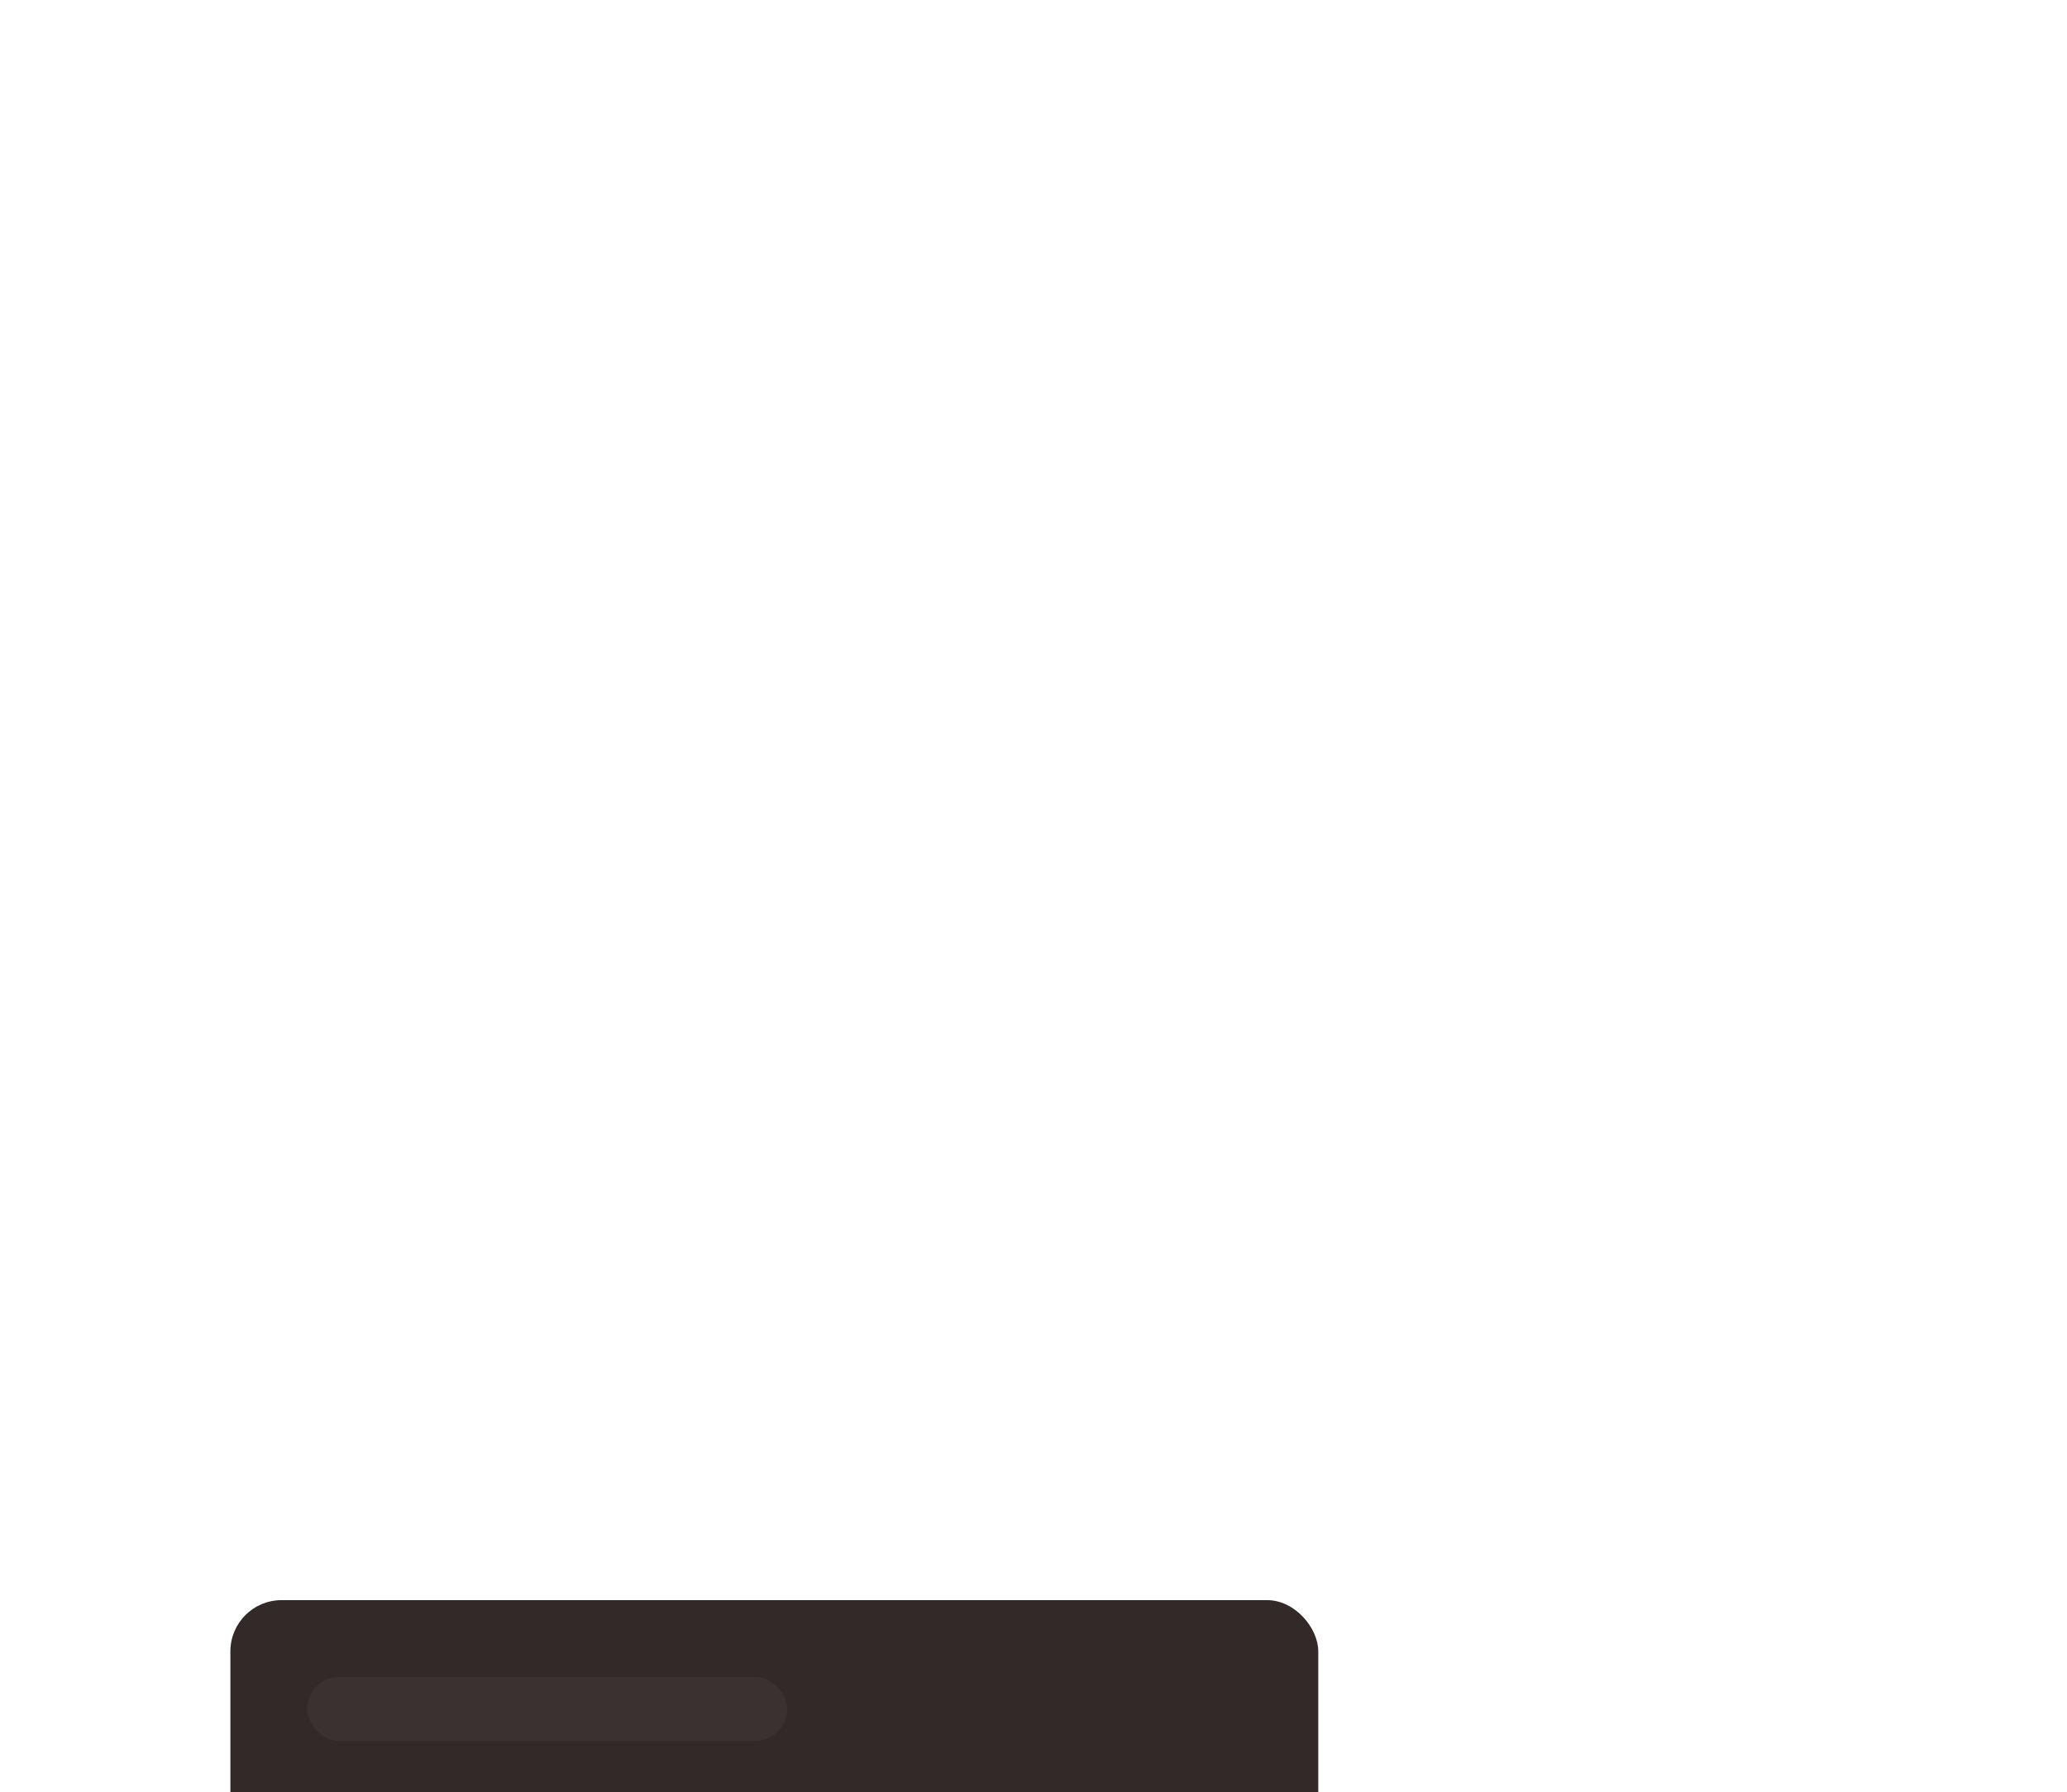<svg width="646" height="560" viewBox="0 0 646 560" fill="none" xmlns="http://www.w3.org/2000/svg">
<g clip-path="url(#clip0_5714_40345)">
<g filter="url(#filter0_ddddd_5714_40345)">
<rect x="255" y="277" width="340" height="252" rx="16" fill="#332929"/>
<g opacity="0.3">
<rect x="279" y="301" width="150" height="20" rx="10" fill="#524242"/>
<g opacity="0.5">
<rect x="279" y="337" width="292" height="12" rx="6" fill="#524242"/>
<rect x="279" y="357" width="241" height="12" rx="6" fill="#524242"/>
</g>
</g>
<g clip-path="url(#clip1_5714_40345)">
<mask id="path-8-inside-1_5714_40345" fill="white">
<path d="M279 393H308.2V425H279V393Z"/>
</mask>
<path d="M279 393H308.2V425H279V393Z" fill="#443939"/>
<path d="M279 425H280V393H279H278V425H279Z" fill="#794543" mask="url(#path-8-inside-1_5714_40345)"/>
<path d="M293.658 406.38H291.834V405.324H294.786V414H293.658V406.38Z" fill="#B6A5A5"/>
<mask id="path-11-inside-2_5714_40345" fill="white">
<path d="M308.2 393H337.4V425H308.2V393Z"/>
</mask>
<path d="M308.2 393H337.4V425H308.2V393Z" fill="#443939"/>
<path d="M308.2 425H309.2V393H308.2H307.2V425H308.2Z" fill="#794543" mask="url(#path-11-inside-2_5714_40345)"/>
<path d="M325.757 413.988L319.901 414V413.1L322.697 410.688C323.049 410.392 323.341 410.124 323.573 409.884C323.805 409.644 323.989 409.424 324.125 409.224C324.261 409.016 324.357 408.812 324.413 408.612C324.469 408.412 324.497 408.196 324.497 407.964C324.497 407.42 324.349 406.996 324.053 406.692C323.765 406.38 323.357 406.224 322.829 406.224C322.293 406.224 321.861 406.408 321.533 406.776C321.213 407.136 321.049 407.624 321.041 408.24H319.865C319.881 407.624 320.013 407.084 320.261 406.62C320.509 406.156 320.853 405.8 321.293 405.552C321.741 405.296 322.257 405.168 322.841 405.168C323.425 405.168 323.929 405.28 324.353 405.504C324.777 405.728 325.105 406.044 325.337 406.452C325.577 406.852 325.697 407.332 325.697 407.892C325.697 408.196 325.657 408.488 325.577 408.768C325.497 409.04 325.369 409.312 325.193 409.584C325.025 409.848 324.805 410.124 324.533 410.412C324.261 410.692 323.933 411 323.549 411.336L321.281 413.304L320.885 412.896H325.757V413.988Z" fill="#B6A5A5"/>
<mask id="path-14-inside-3_5714_40345" fill="white">
<path d="M337.4 393H366.6V425H337.4V393Z"/>
</mask>
<path d="M337.4 393H366.6V425H337.4V393Z" fill="#443939"/>
<path d="M337.4 425H338.4V393H337.4H336.4V425H337.4Z" fill="#794543" mask="url(#path-14-inside-3_5714_40345)"/>
<path d="M354.746 406.272L351.566 409.308L350.798 408.732L353.87 405.78L353.81 406.368H349.358V405.324H354.746V406.272ZM351.662 409.512H350.798V408.732C350.934 408.644 351.102 408.588 351.302 408.564C351.51 408.532 351.71 408.516 351.902 408.516C352.326 408.516 352.722 408.58 353.09 408.708C353.458 408.828 353.782 409.008 354.062 409.248C354.35 409.488 354.57 409.78 354.722 410.124C354.882 410.46 354.962 410.844 354.962 411.276C354.962 411.86 354.826 412.368 354.554 412.8C354.29 413.232 353.922 413.564 353.45 413.796C352.986 414.028 352.462 414.144 351.878 414.144C351.31 414.144 350.806 414.032 350.366 413.808C349.926 413.584 349.578 413.26 349.322 412.836C349.074 412.404 348.95 411.892 348.95 411.3H350.114C350.114 411.86 350.274 412.3 350.594 412.62C350.922 412.932 351.358 413.088 351.902 413.088C352.462 413.088 352.91 412.92 353.246 412.584C353.59 412.248 353.762 411.804 353.762 411.252C353.762 410.732 353.586 410.312 353.234 409.992C352.882 409.672 352.358 409.512 351.662 409.512Z" fill="#B6A5A5"/>
<mask id="path-17-inside-4_5714_40345" fill="white">
<path d="M366.6 393H395.8V425H366.6V393Z"/>
</mask>
<path d="M366.6 393H395.8V425H366.6V393Z" fill="#443939"/>
<path d="M366.6 425H367.6V393H366.6H365.6V425H366.6Z" fill="#794543" mask="url(#path-17-inside-4_5714_40345)"/>
<path d="M383.409 405.324V414H382.281V405.324H383.409ZM377.793 411.204L381.885 405.324H383.145L379.017 411.276L377.793 411.204ZM384.441 412.248H377.793V411.204H384.441V412.248Z" fill="#B6A5A5"/>
<mask id="path-20-inside-5_5714_40345" fill="white">
<path d="M395.8 393H425V425H395.8V393Z"/>
</mask>
<path d="M395.8 393H425V425H395.8V393Z" fill="#443939"/>
<path d="M395.8 425H396.8V393H395.8H394.8V425H395.8Z" fill="#794543" mask="url(#path-20-inside-5_5714_40345)"/>
<path d="M410.359 414.144C409.767 414.144 409.251 414.028 408.811 413.796C408.379 413.556 408.039 413.224 407.791 412.8C407.551 412.368 407.431 411.864 407.431 411.288H408.595C408.595 411.848 408.755 412.288 409.075 412.608C409.395 412.928 409.831 413.088 410.383 413.088C410.775 413.088 411.115 413.008 411.403 412.848C411.691 412.68 411.915 412.452 412.075 412.164C412.235 411.868 412.315 411.524 412.315 411.132C412.315 410.756 412.239 410.424 412.087 410.136C411.935 409.84 411.715 409.608 411.427 409.44C411.147 409.272 410.803 409.188 410.395 409.188C410.035 409.188 409.695 409.268 409.375 409.428C409.055 409.58 408.795 409.78 408.595 410.028L407.599 409.776L408.655 405.324H412.999V406.404H409.087L409.627 405.924L408.823 409.152L408.427 409.236C408.651 408.892 408.955 408.632 409.339 408.456C409.723 408.272 410.147 408.18 410.611 408.18C411.203 408.18 411.715 408.308 412.147 408.564C412.579 408.812 412.915 409.156 413.155 409.596C413.395 410.036 413.515 410.532 413.515 411.084C413.515 411.684 413.379 412.216 413.107 412.68C412.843 413.136 412.475 413.496 412.003 413.76C411.539 414.016 410.991 414.144 410.359 414.144Z" fill="#B6A5A5"/>
<mask id="path-23-inside-6_5714_40345" fill="white">
<path d="M425 393H454.2V425H425V393Z"/>
</mask>
<path d="M425 393H454.2V425H425V393Z" fill="#443939"/>
<path d="M425 425H426V393H425H424V425H425Z" fill="#794543" mask="url(#path-23-inside-6_5714_40345)"/>
<path d="M437.624 408.072L439.652 405.324H441.02L438.536 408.624L438.272 408.54C438.504 408.364 438.744 408.236 438.992 408.156C439.248 408.068 439.504 408.024 439.76 408.024C440.36 408.024 440.884 408.156 441.332 408.42C441.788 408.676 442.14 409.032 442.388 409.488C442.644 409.944 442.772 410.46 442.772 411.036C442.772 411.644 442.632 412.184 442.352 412.656C442.08 413.12 441.704 413.484 441.224 413.748C440.752 414.012 440.216 414.144 439.616 414.144C439.016 414.144 438.472 414.008 437.984 413.736C437.504 413.464 437.124 413.092 436.844 412.62C436.564 412.148 436.424 411.62 436.424 411.036C436.424 410.692 436.46 410.372 436.532 410.076C436.612 409.78 436.74 409.472 436.916 409.152C437.092 408.832 437.328 408.472 437.624 408.072ZM437.624 411.048C437.624 411.448 437.708 411.804 437.876 412.116C438.044 412.42 438.276 412.66 438.572 412.836C438.876 413.004 439.224 413.088 439.616 413.088C440 413.088 440.34 413.004 440.636 412.836C440.932 412.66 441.164 412.42 441.332 412.116C441.5 411.804 441.584 411.448 441.584 411.048C441.584 410.648 441.5 410.296 441.332 409.992C441.164 409.688 440.932 409.452 440.636 409.284C440.34 409.108 440 409.02 439.616 409.02C439.224 409.02 438.876 409.108 438.572 409.284C438.276 409.452 438.044 409.688 437.876 409.992C437.708 410.296 437.624 410.648 437.624 411.048Z" fill="#B6A5A5"/>
<mask id="path-26-inside-7_5714_40345" fill="white">
<path d="M454.2 393H483.4V425H454.2V393Z"/>
</mask>
<path d="M454.2 393H483.4V425H454.2V393Z" fill="#443939"/>
<path d="M454.2 425H455.2V393H454.2H453.2V425H454.2Z" fill="#794543" mask="url(#path-26-inside-7_5714_40345)"/>
<path d="M465.779 405.324H471.839V406.404H465.779V405.324ZM470.927 405.78L471.839 406.404L468.551 414H467.327L470.927 405.78Z" fill="#B6A5A5"/>
<mask id="path-29-inside-8_5714_40345" fill="white">
<path d="M483.4 393H512.6V425H483.4V393Z"/>
</mask>
<path d="M483.4 393H512.6V425H483.4V393Z" fill="#443939"/>
<path d="M483.4 425H484.4V393H483.4H482.4V425H483.4Z" fill="#794543" mask="url(#path-29-inside-8_5714_40345)"/>
<path d="M494.814 411.588C494.814 410.996 494.994 410.488 495.354 410.064C495.714 409.632 496.194 409.36 496.794 409.248L496.806 409.5C496.27 409.356 495.854 409.108 495.558 408.756C495.27 408.396 495.126 407.96 495.126 407.448C495.126 406.992 495.246 406.596 495.486 406.26C495.726 405.916 496.062 405.648 496.494 405.456C496.934 405.264 497.442 405.168 498.018 405.168C498.586 405.168 499.082 405.264 499.506 405.456C499.938 405.648 500.274 405.916 500.514 406.26C500.754 406.604 500.874 407.004 500.874 407.46C500.874 407.972 500.726 408.408 500.43 408.768C500.142 409.12 499.73 409.36 499.194 409.488L499.182 409.26C499.582 409.316 499.934 409.456 500.238 409.68C500.542 409.896 500.778 410.168 500.946 410.496C501.114 410.824 501.198 411.192 501.198 411.6C501.198 412.104 501.062 412.548 500.79 412.932C500.526 413.316 500.154 413.616 499.674 413.832C499.202 414.04 498.646 414.144 498.006 414.144C497.366 414.144 496.806 414.04 496.326 413.832C495.846 413.616 495.474 413.316 495.21 412.932C494.946 412.548 494.814 412.1 494.814 411.588ZM495.966 411.504C495.966 411.824 496.05 412.104 496.218 412.344C496.386 412.584 496.622 412.772 496.926 412.908C497.238 413.036 497.598 413.1 498.006 413.1C498.414 413.1 498.77 413.036 499.074 412.908C499.378 412.772 499.614 412.584 499.782 412.344C499.95 412.104 500.034 411.824 500.034 411.504C500.034 411.024 499.85 410.644 499.482 410.364C499.114 410.076 498.618 409.932 497.994 409.932C497.378 409.932 496.886 410.076 496.518 410.364C496.15 410.644 495.966 411.024 495.966 411.504ZM496.206 407.52C496.206 407.944 496.366 408.284 496.686 408.54C497.014 408.796 497.45 408.924 497.994 408.924C498.538 408.924 498.97 408.8 499.29 408.552C499.61 408.296 499.77 407.96 499.77 407.544C499.77 407.128 499.61 406.8 499.29 406.56C498.97 406.312 498.538 406.188 497.994 406.188C497.45 406.188 497.014 406.312 496.686 406.56C496.366 406.8 496.206 407.12 496.206 407.52Z" fill="#B6A5A5"/>
<mask id="path-32-inside-9_5714_40345" fill="white">
<path d="M512.6 393H541.8V425H512.6V393Z"/>
</mask>
<path d="M512.6 393H541.8V425H512.6V393Z" fill="#443939"/>
<path d="M512.6 425H513.6V393H512.6H511.6V425H512.6Z" fill="#794543" mask="url(#path-32-inside-9_5714_40345)"/>
<path d="M529.172 411.252L527.144 414H525.776L528.26 410.7L528.524 410.784C528.292 410.952 528.048 411.08 527.792 411.168C527.544 411.256 527.292 411.3 527.036 411.3C526.436 411.3 525.908 411.168 525.452 410.904C525.004 410.64 524.652 410.28 524.396 409.824C524.148 409.368 524.024 408.852 524.024 408.276C524.024 407.676 524.16 407.144 524.432 406.68C524.712 406.208 525.088 405.84 525.56 405.576C526.04 405.304 526.58 405.168 527.18 405.168C527.78 405.168 528.32 405.308 528.8 405.588C529.288 405.86 529.672 406.232 529.952 406.704C530.232 407.168 530.372 407.696 530.372 408.288C530.372 408.624 530.332 408.944 530.252 409.248C530.18 409.544 530.056 409.852 529.88 410.172C529.704 410.484 529.468 410.844 529.172 411.252ZM529.172 408.276C529.172 407.876 529.088 407.524 528.92 407.22C528.752 406.908 528.516 406.664 528.212 406.488C527.916 406.312 527.572 406.224 527.18 406.224C526.796 406.224 526.456 406.312 526.16 406.488C525.864 406.664 525.632 406.908 525.464 407.22C525.296 407.524 525.212 407.876 525.212 408.276C525.212 408.668 525.296 409.02 525.464 409.332C525.632 409.636 525.864 409.876 526.16 410.052C526.456 410.22 526.796 410.304 527.18 410.304C527.572 410.304 527.916 410.22 528.212 410.052C528.516 409.876 528.752 409.636 528.92 409.332C529.088 409.02 529.172 408.668 529.172 408.276Z" fill="#B6A5A5"/>
<mask id="path-35-inside-10_5714_40345" fill="white">
<path d="M541.8 393H571V425H541.8V393Z"/>
</mask>
<path d="M541.8 393H571V425H541.8V393Z" fill="#443939"/>
<path d="M541.8 425H542.8V393H541.8H540.8V425H541.8Z" fill="#794543" mask="url(#path-35-inside-10_5714_40345)"/>
<path d="M552.298 406.38H550.474V405.324H553.426V414H552.298V406.38ZM555.013 409.668C555.013 408.772 555.157 407.988 555.445 407.316C555.741 406.636 556.157 406.108 556.693 405.732C557.229 405.348 557.861 405.156 558.589 405.156C559.317 405.156 559.945 405.348 560.473 405.732C561.009 406.108 561.421 406.636 561.709 407.316C562.005 407.988 562.153 408.772 562.153 409.668C562.153 410.572 562.009 411.36 561.721 412.032C561.441 412.704 561.033 413.228 560.497 413.604C559.969 413.972 559.333 414.156 558.589 414.156C557.845 414.156 557.205 413.972 556.669 413.604C556.133 413.228 555.721 412.704 555.433 412.032C555.153 411.36 555.013 410.572 555.013 409.668ZM556.177 409.668C556.177 410.38 556.273 410.996 556.465 411.516C556.657 412.028 556.929 412.42 557.281 412.692C557.641 412.964 558.077 413.1 558.589 413.1C559.093 413.1 559.525 412.964 559.885 412.692C560.245 412.42 560.517 412.028 560.701 411.516C560.893 410.996 560.989 410.38 560.989 409.668C560.989 408.948 560.893 408.332 560.701 407.82C560.517 407.3 560.245 406.904 559.885 406.632C559.525 406.352 559.093 406.212 558.589 406.212C558.077 406.212 557.641 406.352 557.281 406.632C556.929 406.904 556.657 407.3 556.465 407.82C556.273 408.332 556.177 408.948 556.177 409.668Z" fill="#B6A5A5"/>
</g>
<rect x="279.5" y="393.5" width="291" height="31" rx="3.5" stroke="#794543"/>
<rect x="279" y="441" width="88" height="8" rx="4" fill="#524242"/>
<rect x="483" y="441" width="88" height="8" rx="4" fill="#524242"/>
<rect x="483" y="473" width="88" height="32" rx="6" fill="#F16562"/>
<rect x="507" y="485" width="40" height="8" rx="4" fill="#EEE3E3"/>
</g>
<g filter="url(#filter1_ddddd_5714_40345)">
<rect x="72" y="30" width="340" height="288" rx="16" fill="#332929"/>
<g opacity="0.3">
<rect x="96" y="54" width="150" height="20" rx="10" fill="#524242"/>
<g opacity="0.5">
<rect x="96" y="90" width="292" height="12" rx="6" fill="#524242"/>
<rect x="96" y="110" width="292" height="12" rx="6" fill="#524242"/>
<rect x="96" y="130" width="241" height="12" rx="6" fill="#524242"/>
</g>
</g>
<rect x="96" y="166" width="138" height="32" rx="6" fill="#443939"/>
<rect x="96.5" y="166.5" width="137" height="31" rx="5.5" stroke="#F16562" stroke-opacity="0.3"/>
<rect x="100" y="170" width="24" height="24" rx="4" fill="#F16562"/>
<path d="M113.669 184.404H110.333L109.781 186H108.017L111.029 177.612H112.985L115.997 186H114.221L113.669 184.404ZM113.213 183.06L112.001 179.556L110.789 183.06H113.213Z" fill="white"/>
<rect x="250" y="166" width="138" height="32" rx="6" fill="#443939"/>
<rect x="250.5" y="166.5" width="137" height="31" rx="5.5" stroke="#F16562" stroke-opacity="0.3"/>
<rect x="254" y="170" width="24" height="24" rx="4" fill="#F16562"/>
<path d="M267.725 181.704C268.197 181.792 268.585 182.028 268.889 182.412C269.193 182.796 269.345 183.236 269.345 183.732C269.345 184.18 269.233 184.576 269.009 184.92C268.793 185.256 268.477 185.52 268.061 185.712C267.645 185.904 267.153 186 266.585 186H262.973V177.624H266.429C266.997 177.624 267.485 177.716 267.893 177.9C268.309 178.084 268.621 178.34 268.829 178.668C269.045 178.996 269.153 179.368 269.153 179.784C269.153 180.272 269.021 180.68 268.757 181.008C268.501 181.336 268.157 181.568 267.725 181.704ZM264.653 181.08H266.189C266.589 181.08 266.897 180.992 267.113 180.816C267.329 180.632 267.437 180.372 267.437 180.036C267.437 179.7 267.329 179.44 267.113 179.256C266.897 179.072 266.589 178.98 266.189 178.98H264.653V181.08ZM266.345 184.632C266.753 184.632 267.069 184.536 267.293 184.344C267.525 184.152 267.641 183.88 267.641 183.528C267.641 183.168 267.521 182.888 267.281 182.688C267.041 182.48 266.717 182.376 266.309 182.376H264.653V184.632H266.345Z" fill="white"/>
<rect x="96" y="214" width="138" height="32" rx="6" fill="#443939"/>
<rect x="96.5" y="214.5" width="137" height="31" rx="5.5" stroke="#F16562" stroke-opacity="0.3"/>
<rect x="100" y="218" width="24" height="24" rx="4" fill="#F16562"/>
<path d="M107.815 229.8C107.815 228.976 107.999 228.24 108.367 227.592C108.743 226.936 109.251 226.428 109.891 226.068C110.539 225.7 111.263 225.516 112.063 225.516C112.999 225.516 113.819 225.756 114.523 226.236C115.227 226.716 115.719 227.38 115.999 228.228H114.067C113.875 227.828 113.603 227.528 113.251 227.328C112.907 227.128 112.507 227.028 112.051 227.028C111.563 227.028 111.127 227.144 110.743 227.376C110.367 227.6 110.071 227.92 109.855 228.336C109.647 228.752 109.543 229.24 109.543 229.8C109.543 230.352 109.647 230.84 109.855 231.264C110.071 231.68 110.367 232.004 110.743 232.236C111.127 232.46 111.563 232.572 112.051 232.572C112.507 232.572 112.907 232.472 113.251 232.272C113.603 232.064 113.875 231.76 114.067 231.36H115.999C115.719 232.216 115.227 232.884 114.523 233.364C113.827 233.836 113.007 234.072 112.063 234.072C111.263 234.072 110.539 233.892 109.891 233.532C109.251 233.164 108.743 232.656 108.367 232.008C107.999 231.36 107.815 230.624 107.815 229.8Z" fill="white"/>
<rect x="250" y="214" width="138" height="32" rx="6" fill="#443939"/>
<rect x="250.5" y="214.5" width="137" height="31" rx="5.5" stroke="#F16562" stroke-opacity="0.3"/>
<rect x="254" y="218" width="24" height="24" rx="4" fill="#F16562"/>
<path d="M265.455 225.624C266.335 225.624 267.107 225.796 267.771 226.14C268.443 226.484 268.959 226.976 269.319 227.616C269.687 228.248 269.871 228.984 269.871 229.824C269.871 230.664 269.687 231.4 269.319 232.032C268.959 232.656 268.443 233.14 267.771 233.484C267.107 233.828 266.335 234 265.455 234H262.527V225.624H265.455ZM265.395 232.572C266.275 232.572 266.955 232.332 267.435 231.852C267.915 231.372 268.155 230.696 268.155 229.824C268.155 228.952 267.915 228.272 267.435 227.784C266.955 227.288 266.275 227.04 265.395 227.04H264.207V232.572H265.395Z" fill="white"/>
<rect x="96" y="262" width="138" height="32" rx="6" fill="#443939"/>
<rect x="96.5" y="262.5" width="137" height="31" rx="5.5" stroke="#F16562" stroke-opacity="0.3"/>
<rect x="100" y="266" width="24" height="24" rx="4" fill="#F16562"/>
<path d="M111.315 274.98V277.08H114.135V278.412H111.315V280.632H114.495V282H109.635V273.612H114.495V274.98H111.315Z" fill="white"/>
<rect x="250" y="262" width="138" height="32" rx="6" fill="#443939"/>
<rect x="250.5" y="262.5" width="137" height="31" rx="5.5" stroke="#F16562" stroke-opacity="0.3"/>
<rect x="254" y="266" width="24" height="24" rx="4" fill="#F16562"/>
<path d="M268.818 273.624V274.98H265.326V277.128H268.002V278.46H265.326V282H263.646V273.624H268.818Z" fill="white"/>
</g>
</g>
<defs>
<filter id="filter0_ddddd_5714_40345" x="195" y="267" width="460" height="535" filterUnits="userSpaceOnUse" color-interpolation-filters="sRGB">
<feFlood flood-opacity="0" result="BackgroundImageFix"/>
<feColorMatrix in="SourceAlpha" type="matrix" values="0 0 0 0 0 0 0 0 0 0 0 0 0 0 0 0 0 0 127 0" result="hardAlpha"/>
<feOffset dy="9"/>
<feGaussianBlur stdDeviation="9.5"/>
<feColorMatrix type="matrix" values="0 0 0 0 0.149 0 0 0 0 0.122 0 0 0 0 0.122 0 0 0 0.62 0"/>
<feBlend mode="normal" in2="BackgroundImageFix" result="effect1_dropShadow_5714_40345"/>
<feColorMatrix in="SourceAlpha" type="matrix" values="0 0 0 0 0 0 0 0 0 0 0 0 0 0 0 0 0 0 127 0" result="hardAlpha"/>
<feOffset dy="34"/>
<feGaussianBlur stdDeviation="17"/>
<feColorMatrix type="matrix" values="0 0 0 0 0.149 0 0 0 0 0.122 0 0 0 0 0.122 0 0 0 0.54 0"/>
<feBlend mode="normal" in2="effect1_dropShadow_5714_40345" result="effect2_dropShadow_5714_40345"/>
<feColorMatrix in="SourceAlpha" type="matrix" values="0 0 0 0 0 0 0 0 0 0 0 0 0 0 0 0 0 0 127 0" result="hardAlpha"/>
<feOffset dy="77"/>
<feGaussianBlur stdDeviation="23"/>
<feColorMatrix type="matrix" values="0 0 0 0 0.149 0 0 0 0 0.122 0 0 0 0 0.122 0 0 0 0.31 0"/>
<feBlend mode="normal" in2="effect2_dropShadow_5714_40345" result="effect3_dropShadow_5714_40345"/>
<feColorMatrix in="SourceAlpha" type="matrix" values="0 0 0 0 0 0 0 0 0 0 0 0 0 0 0 0 0 0 127 0" result="hardAlpha"/>
<feOffset dy="137"/>
<feGaussianBlur stdDeviation="27.5"/>
<feColorMatrix type="matrix" values="0 0 0 0 0.149 0 0 0 0 0.122 0 0 0 0 0.122 0 0 0 0.09 0"/>
<feBlend mode="normal" in2="effect3_dropShadow_5714_40345" result="effect4_dropShadow_5714_40345"/>
<feColorMatrix in="SourceAlpha" type="matrix" values="0 0 0 0 0 0 0 0 0 0 0 0 0 0 0 0 0 0 127 0" result="hardAlpha"/>
<feOffset dy="213"/>
<feGaussianBlur stdDeviation="30"/>
<feColorMatrix type="matrix" values="0 0 0 0 0.149 0 0 0 0 0.122 0 0 0 0 0.122 0 0 0 0.01 0"/>
<feBlend mode="normal" in2="effect4_dropShadow_5714_40345" result="effect5_dropShadow_5714_40345"/>
<feBlend mode="normal" in="SourceGraphic" in2="effect5_dropShadow_5714_40345" result="shape"/>
</filter>
<filter id="filter1_ddddd_5714_40345" x="12" y="20" width="460" height="571" filterUnits="userSpaceOnUse" color-interpolation-filters="sRGB">
<feFlood flood-opacity="0" result="BackgroundImageFix"/>
<feColorMatrix in="SourceAlpha" type="matrix" values="0 0 0 0 0 0 0 0 0 0 0 0 0 0 0 0 0 0 127 0" result="hardAlpha"/>
<feOffset dy="9"/>
<feGaussianBlur stdDeviation="9.5"/>
<feColorMatrix type="matrix" values="0 0 0 0 0.149 0 0 0 0 0.122 0 0 0 0 0.122 0 0 0 0.62 0"/>
<feBlend mode="normal" in2="BackgroundImageFix" result="effect1_dropShadow_5714_40345"/>
<feColorMatrix in="SourceAlpha" type="matrix" values="0 0 0 0 0 0 0 0 0 0 0 0 0 0 0 0 0 0 127 0" result="hardAlpha"/>
<feOffset dy="34"/>
<feGaussianBlur stdDeviation="17"/>
<feColorMatrix type="matrix" values="0 0 0 0 0.149 0 0 0 0 0.122 0 0 0 0 0.122 0 0 0 0.54 0"/>
<feBlend mode="normal" in2="effect1_dropShadow_5714_40345" result="effect2_dropShadow_5714_40345"/>
<feColorMatrix in="SourceAlpha" type="matrix" values="0 0 0 0 0 0 0 0 0 0 0 0 0 0 0 0 0 0 127 0" result="hardAlpha"/>
<feOffset dy="77"/>
<feGaussianBlur stdDeviation="23"/>
<feColorMatrix type="matrix" values="0 0 0 0 0.149 0 0 0 0 0.122 0 0 0 0 0.122 0 0 0 0.31 0"/>
<feBlend mode="normal" in2="effect2_dropShadow_5714_40345" result="effect3_dropShadow_5714_40345"/>
<feColorMatrix in="SourceAlpha" type="matrix" values="0 0 0 0 0 0 0 0 0 0 0 0 0 0 0 0 0 0 127 0" result="hardAlpha"/>
<feOffset dy="137"/>
<feGaussianBlur stdDeviation="27.5"/>
<feColorMatrix type="matrix" values="0 0 0 0 0.149 0 0 0 0 0.122 0 0 0 0 0.122 0 0 0 0.09 0"/>
<feBlend mode="normal" in2="effect3_dropShadow_5714_40345" result="effect4_dropShadow_5714_40345"/>
<feColorMatrix in="SourceAlpha" type="matrix" values="0 0 0 0 0 0 0 0 0 0 0 0 0 0 0 0 0 0 127 0" result="hardAlpha"/>
<feOffset dy="213"/>
<feGaussianBlur stdDeviation="30"/>
<feColorMatrix type="matrix" values="0 0 0 0 0.149 0 0 0 0 0.122 0 0 0 0 0.122 0 0 0 0.01 0"/>
<feBlend mode="normal" in2="effect4_dropShadow_5714_40345" result="effect5_dropShadow_5714_40345"/>
<feBlend mode="normal" in="SourceGraphic" in2="effect5_dropShadow_5714_40345" result="shape"/>
</filter>
<clipPath id="clip0_5714_40345">
<rect width="646" height="560" rx="21.161" fill="white"/>
</clipPath>
<clipPath id="clip1_5714_40345">
<rect x="279" y="393" width="292" height="32" rx="4" fill="white"/>
</clipPath>
</defs>
</svg>
